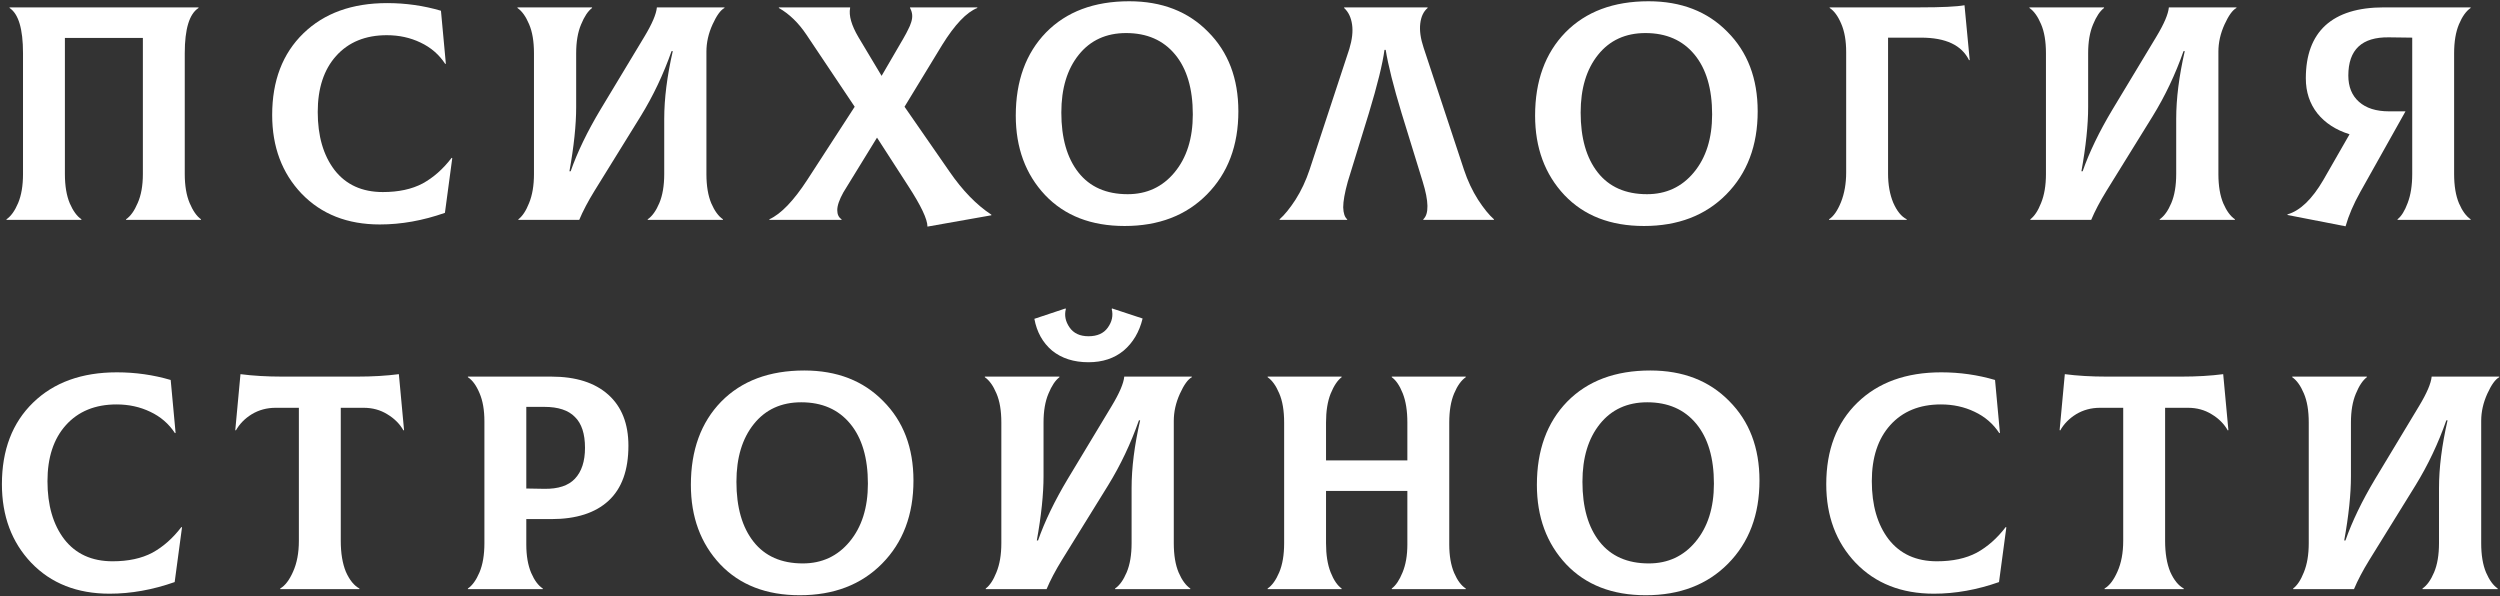 <?xml version="1.0" encoding="UTF-8"?> <svg xmlns="http://www.w3.org/2000/svg" width="650" height="155" viewBox="0 0 650 155" fill="none"><rect x="0" y="0" width="650" height="155" fill="#333333" stroke="none"/> <path d="M1.69 57.168V57.009C2.856 56.214 3.863 54.809 4.711 52.795C5.559 50.782 5.983 48.264 5.983 45.243V13.842C5.983 7.535 4.817 3.614 2.485 2.077V1.918H51.614V2.077C49.23 3.614 48.037 7.535 48.037 13.842V45.243C48.037 48.264 48.461 50.782 49.309 52.795C50.157 54.809 51.138 56.214 52.251 57.009V57.168H32.774V57.009C33.94 56.214 34.947 54.809 35.795 52.795C36.696 50.782 37.146 48.264 37.146 45.243V9.867H16.874V45.243C16.874 48.317 17.298 50.861 18.146 52.875C18.994 54.836 20.001 56.214 21.167 57.009V57.168H1.69Z" fill="white"></path> <path d="M98.749 58.36C90.322 58.36 83.538 55.684 78.397 50.331C73.31 44.978 70.766 38.168 70.766 29.9C70.766 20.997 73.469 13.922 78.874 8.675C84.28 3.428 91.541 0.805 100.657 0.805C105.479 0.805 110.143 1.467 114.648 2.792L115.92 16.545L115.761 16.625C114.171 14.187 112.025 12.332 109.322 11.06C106.672 9.788 103.757 9.152 100.577 9.152C95.012 9.152 90.614 10.954 87.381 14.558C84.201 18.108 82.611 22.958 82.611 29.105C82.611 35.359 84.068 40.394 86.983 44.21C89.951 48.026 94.138 49.934 99.544 49.934C103.624 49.934 107.069 49.192 109.878 47.708C112.687 46.171 115.204 43.945 117.43 41.03L117.589 41.109L115.681 55.339C109.958 57.353 104.313 58.36 98.749 58.36Z" fill="white"></path> <path d="M134.779 57.168V57.009C135.839 56.214 136.766 54.809 137.561 52.795C138.409 50.729 138.833 48.211 138.833 45.243V13.842C138.833 10.768 138.409 8.251 137.561 6.29C136.713 4.276 135.706 2.872 134.54 2.077V1.918H153.937V2.077C152.877 2.872 151.923 4.302 151.076 6.369C150.228 8.383 149.804 10.874 149.804 13.842V27.834C149.804 32.497 149.221 38.062 148.055 44.528H148.373C150.122 39.546 152.692 34.22 156.084 28.549L167.531 9.549C169.545 6.21 170.632 3.667 170.791 1.918H188.36V2.077C187.353 2.607 186.319 4.037 185.259 6.369C184.199 8.701 183.669 11.06 183.669 13.445V45.243C183.669 48.317 184.093 50.861 184.941 52.875C185.789 54.836 186.796 56.214 187.962 57.009V57.168H168.406V57.009C169.572 56.214 170.579 54.809 171.427 52.795C172.275 50.782 172.699 48.264 172.699 45.243V30.934C172.699 25.634 173.441 19.751 174.925 13.286H174.607C172.487 19.327 169.81 24.972 166.577 30.218L154.573 49.616C152.877 52.371 151.553 54.889 150.599 57.168H134.779Z" fill="white"></path> <path d="M246.863 44.607C250.255 49.536 253.885 53.273 257.754 55.816V55.975L241.139 58.917C241.139 57.009 239.47 53.484 236.131 48.344L228.022 35.783L219.278 50.013C218.218 51.921 217.688 53.458 217.688 54.624C217.688 55.737 218.059 56.532 218.801 57.009V57.168H200.039V57.009C203.06 55.631 206.346 52.212 209.897 46.754L222.219 27.754L209.658 8.993C207.592 5.919 205.207 3.614 202.504 2.077V1.918H221.027V2.077C220.656 4.037 221.371 6.555 223.173 9.629L229.215 19.725L234.859 10.026C235.442 9.019 235.866 8.224 236.131 7.641C236.449 7.058 236.714 6.422 236.926 5.733C237.138 5.044 237.217 4.408 237.164 3.825C237.111 3.243 236.926 2.66 236.608 2.077V1.918H254.097V2.077C251.288 3.19 248.241 6.396 244.955 11.696L235.177 27.754L246.863 44.607Z" fill="white"></path> <path d="M292.402 58.758C283.711 58.758 276.821 56.081 271.733 50.729C266.645 45.323 264.101 38.433 264.101 30.059C264.101 21.05 266.725 13.842 271.972 8.436C277.271 3.031 284.479 0.328 293.595 0.328C302.074 0.328 308.911 2.978 314.105 8.277C319.352 13.524 321.975 20.414 321.975 28.947C321.975 37.85 319.246 45.058 313.787 50.57C308.381 56.028 301.253 58.758 292.402 58.758ZM293.197 50.49C298.179 50.49 302.233 48.609 305.36 44.846C308.54 41.03 310.13 35.995 310.13 29.741C310.13 23.064 308.593 17.87 305.519 14.16C302.445 10.45 298.205 8.595 292.8 8.595C287.606 8.595 283.499 10.477 280.478 14.24C277.457 18.002 275.946 23.011 275.946 29.265C275.946 35.889 277.43 41.083 280.398 44.846C283.366 48.609 287.632 50.49 293.197 50.49Z" fill="white"></path> <path d="M332.697 57.168V57.009C333.969 55.896 335.347 54.2 336.831 51.921C338.315 49.589 339.534 46.992 340.488 44.13L350.822 12.729C351.564 10.291 351.803 8.171 351.538 6.369C351.273 4.514 350.584 3.084 349.471 2.077V1.918H371.174V2.077C370.114 2.978 369.478 4.329 369.266 6.131C369.054 7.933 369.345 10.026 370.14 12.411L380.634 44.13C381.588 46.992 382.807 49.589 384.291 51.921C385.774 54.2 387.152 55.896 388.424 57.009V57.168H370.061V57.009C371.545 55.631 371.492 52.371 369.902 47.231L364.416 29.424C362.296 22.428 360.919 16.942 360.283 12.968H359.965C359.488 16.572 358.136 22.057 355.91 29.424L350.425 47.231C349.63 50.093 349.232 52.319 349.232 53.908C349.285 55.445 349.63 56.479 350.266 57.009V57.168H332.697Z" fill="white"></path> <path d="M427.426 58.758C418.734 58.758 411.844 56.081 406.756 50.729C401.669 45.323 399.125 38.433 399.125 30.059C399.125 21.05 401.748 13.842 406.995 8.436C412.295 3.031 419.502 0.328 428.618 0.328C437.098 0.328 443.934 2.978 449.128 8.277C454.375 13.524 456.998 20.414 456.998 28.947C456.998 37.85 454.269 45.058 448.81 50.57C443.404 56.028 436.276 58.758 427.426 58.758ZM428.221 50.49C433.202 50.49 437.257 48.609 440.384 44.846C443.564 41.03 445.153 35.995 445.153 29.741C445.153 23.064 443.616 17.87 440.543 14.16C437.469 10.45 433.229 8.595 427.823 8.595C422.629 8.595 418.522 10.477 415.501 14.24C412.48 18.002 410.97 23.011 410.97 29.265C410.97 35.889 412.454 41.083 415.422 44.846C418.39 48.609 422.656 50.49 428.221 50.49Z" fill="white"></path> <path d="M475.553 57.168V57.009C476.719 56.267 477.753 54.783 478.654 52.557C479.555 50.278 480.005 47.708 480.005 44.846V13.524C480.005 10.609 479.581 8.171 478.733 6.21C477.885 4.196 476.878 2.819 475.712 2.077V1.918H499.085C504.861 1.918 508.757 1.732 510.771 1.361L512.122 15.591L511.963 15.671C510.055 11.749 505.895 9.788 499.482 9.788H490.896V45.164C490.896 48.026 491.347 50.543 492.248 52.716C493.202 54.889 494.368 56.32 495.746 57.009V57.168H475.553Z" fill="white"></path> <path d="M527.893 57.168V57.009C528.953 56.214 529.881 54.809 530.676 52.795C531.524 50.729 531.948 48.211 531.948 45.243V13.842C531.948 10.768 531.524 8.251 530.676 6.29C529.828 4.276 528.821 2.872 527.655 2.077V1.918H547.052V2.077C545.992 2.872 545.038 4.302 544.19 6.369C543.342 8.383 542.918 10.874 542.918 13.842V27.834C542.918 32.497 542.335 38.062 541.169 44.528H541.487C543.236 39.546 545.807 34.22 549.199 28.549L560.646 9.549C562.66 6.21 563.747 3.667 563.906 1.918H581.474V2.077C580.467 2.607 579.434 4.037 578.374 6.369C577.314 8.701 576.784 11.06 576.784 13.445V45.243C576.784 48.317 577.208 50.861 578.056 52.875C578.904 54.836 579.911 56.214 581.077 57.009V57.168H561.521V57.009C562.687 56.214 563.694 54.809 564.542 52.795C565.389 50.782 565.813 48.264 565.813 45.243V30.934C565.813 25.634 566.555 19.751 568.039 13.286H567.721C565.601 19.327 562.925 24.972 559.692 30.218L547.688 49.616C545.992 52.371 544.667 54.889 543.713 57.168H527.893Z" fill="white"></path> <path d="M642.363 2.077C641.197 2.872 640.19 4.276 639.342 6.29C638.494 8.304 638.07 10.821 638.07 13.842V45.243C638.07 48.317 638.494 50.861 639.342 52.875C640.19 54.836 641.197 56.214 642.363 57.009V57.168H623.363V57.009C624.37 56.214 625.244 54.809 625.986 52.795C626.781 50.729 627.179 48.211 627.179 45.243V9.788L621.137 9.708C614.088 9.602 610.564 12.915 610.564 19.645C610.564 22.56 611.491 24.839 613.346 26.482C615.201 28.125 617.798 28.947 621.137 28.947H625.43L613.664 49.934C611.915 53.06 610.643 56.028 609.848 58.837L594.744 55.896V55.737C598.03 54.783 601.13 51.815 604.045 46.833L610.882 34.909C607.331 33.796 604.549 31.994 602.535 29.503C600.521 26.959 599.514 23.912 599.514 20.361C599.514 14.319 601.21 9.735 604.602 6.608C608.047 3.481 613.108 1.918 619.786 1.918H642.363V2.077Z" fill="white"></path> <path d="M28.481 154.36C20.054 154.36 13.271 151.684 8.13 146.331C3.042 140.978 0.498 134.168 0.498 125.9C0.498 116.997 3.201 109.922 8.607 104.675C14.012 99.428 21.273 96.805 30.389 96.805C35.212 96.805 39.876 97.467 44.38 98.792L45.652 112.545L45.493 112.624C43.903 110.187 41.757 108.332 39.054 107.06C36.404 105.788 33.489 105.152 30.309 105.152C24.745 105.152 20.346 106.954 17.113 110.558C13.933 114.108 12.343 118.958 12.343 125.105C12.343 131.359 13.8 136.394 16.715 140.21C19.683 144.026 23.87 145.934 29.276 145.934C33.357 145.934 36.802 145.192 39.611 143.708C42.419 142.171 44.937 139.945 47.163 137.03L47.322 137.109L45.414 151.339C39.69 153.353 34.046 154.36 28.481 154.36Z" fill="white"></path> <path d="M103.703 97.282L105.054 111.83L104.895 111.909C103.941 110.213 102.537 108.809 100.682 107.696C98.88 106.583 96.84 106.026 94.561 106.026H88.599V140.607C88.599 143.84 89.049 146.543 89.95 148.716C90.904 150.836 92.07 152.267 93.448 153.009V153.168H72.858V153.009C74.13 152.267 75.243 150.809 76.197 148.637C77.204 146.411 77.707 143.734 77.707 140.607V106.026H71.666C69.387 106.026 67.32 106.583 65.465 107.696C63.663 108.809 62.285 110.213 61.331 111.909L61.172 111.83L62.524 97.282C65.756 97.706 69.387 97.918 73.415 97.918H92.812C96.84 97.918 100.47 97.706 103.703 97.282Z" fill="white"></path> <path d="M143.356 97.918C149.715 97.918 154.644 99.481 158.142 102.608C161.64 105.735 163.389 110.16 163.389 115.884C163.389 122.244 161.666 127.013 158.222 130.193C154.777 133.373 149.821 134.963 143.356 134.963H136.837V141.561C136.837 144.476 137.261 146.941 138.109 148.955C138.957 150.915 139.964 152.267 141.13 153.009V153.168H121.653V153.009C122.819 152.214 123.826 150.809 124.674 148.796C125.522 146.782 125.946 144.264 125.946 141.243V109.524C125.946 106.609 125.522 104.171 124.674 102.21C123.826 100.196 122.819 98.819 121.653 98.077V97.918H143.356ZM141.527 127.093C145.131 127.146 147.781 126.271 149.477 124.47C151.226 122.615 152.1 119.938 152.1 116.44C152.1 112.783 151.226 110.107 149.477 108.411C147.781 106.662 145.131 105.788 141.527 105.788H136.837V127.013L141.527 127.093Z" fill="white"></path> <path d="M207.928 154.758C199.236 154.758 192.346 152.081 187.258 146.729C182.171 141.323 179.627 134.433 179.627 126.059C179.627 117.05 182.25 109.842 187.497 104.436C192.797 99.031 200.004 96.328 209.12 96.328C217.6 96.328 224.436 98.978 229.63 104.277C234.877 109.524 237.5 116.414 237.5 124.946C237.5 133.85 234.771 141.058 229.312 146.57C223.906 152.028 216.778 154.758 207.928 154.758ZM208.723 146.49C213.704 146.49 217.759 144.609 220.886 140.846C224.065 137.03 225.655 131.995 225.655 125.741C225.655 119.064 224.118 113.87 221.045 110.16C217.971 106.45 213.731 104.595 208.325 104.595C203.131 104.595 199.024 106.477 196.003 110.24C192.982 114.002 191.472 119.011 191.472 125.264C191.472 131.889 192.956 137.083 195.924 140.846C198.891 144.609 203.158 146.49 208.723 146.49Z" fill="white"></path> <path d="M283.005 94.181C279.189 94.181 276.036 93.174 273.545 91.16C271.107 89.093 269.57 86.338 268.934 82.893L277.043 80.19L277.122 80.349C276.698 81.992 277.016 83.582 278.076 85.119C279.136 86.656 280.779 87.424 283.005 87.424C285.284 87.424 286.953 86.682 288.013 85.198C289.126 83.661 289.471 82.045 289.047 80.349L289.126 80.19L297.076 82.813C296.228 86.311 294.585 89.093 292.147 91.16C289.709 93.174 286.662 94.181 283.005 94.181ZM256.294 153.168V153.009C257.354 152.214 258.281 150.809 259.076 148.796C259.924 146.729 260.348 144.211 260.348 141.243V109.842C260.348 106.768 259.924 104.251 259.076 102.29C258.228 100.276 257.221 98.871 256.055 98.077V97.918H275.453V98.077C274.393 98.871 273.439 100.302 272.591 102.369C271.743 104.383 271.319 106.874 271.319 109.842V123.834C271.319 128.497 270.736 134.062 269.57 140.528H269.888C271.637 135.546 274.207 130.22 277.599 124.549L289.047 105.549C291.06 102.21 292.147 99.666 292.306 97.918H309.875V98.077C308.868 98.606 307.834 100.037 306.774 102.369C305.714 104.701 305.184 107.06 305.184 109.445V141.243C305.184 144.317 305.608 146.861 306.456 148.875C307.304 150.836 308.311 152.214 309.477 153.009V153.168H289.921V153.009C291.087 152.214 292.094 150.809 292.942 148.796C293.79 146.782 294.214 144.264 294.214 141.243V126.934C294.214 121.634 294.956 115.751 296.44 109.286H296.122C294.002 115.327 291.325 120.972 288.093 126.218L276.089 145.616C274.393 148.372 273.068 150.889 272.114 153.168H256.294Z" fill="white"></path> <path d="M381.098 98.077C379.932 98.871 378.925 100.276 378.077 102.29C377.229 104.304 376.805 106.821 376.805 109.842V141.561C376.805 144.476 377.229 146.941 378.077 148.955C378.925 150.915 379.932 152.267 381.098 153.009V153.168H361.859V153.009C362.919 152.214 363.847 150.836 364.642 148.875C365.49 146.861 365.914 144.423 365.914 141.561V127.649H344.768V141.243C344.768 144.264 345.165 146.782 345.96 148.796C346.755 150.809 347.709 152.214 348.822 153.009V153.168H329.584V153.009C330.75 152.214 331.757 150.809 332.605 148.796C333.453 146.782 333.877 144.264 333.877 141.243V109.842C333.877 106.768 333.453 104.251 332.605 102.29C331.757 100.276 330.75 98.871 329.584 98.077V97.918H348.822V98.077C347.762 98.871 346.808 100.302 345.96 102.369C345.165 104.383 344.768 106.874 344.768 109.842V119.7H365.914V109.842C365.914 106.821 365.516 104.304 364.721 102.29C363.926 100.276 362.972 98.871 361.859 98.077V97.918H381.098V98.077Z" fill="white"></path> <path d="M427.891 154.758C419.2 154.758 412.31 152.081 407.222 146.729C402.134 141.323 399.591 134.433 399.591 126.059C399.591 117.05 402.214 109.842 407.461 104.436C412.761 99.031 419.968 96.328 429.084 96.328C437.564 96.328 444.4 98.978 449.594 104.277C454.841 109.524 457.464 116.414 457.464 124.946C457.464 133.85 454.735 141.058 449.276 146.57C443.87 152.028 436.742 154.758 427.891 154.758ZM428.686 146.49C433.668 146.49 437.723 144.609 440.849 140.846C444.029 137.03 445.619 131.995 445.619 125.741C445.619 119.064 444.082 113.87 441.008 110.16C437.935 106.45 433.695 104.595 428.289 104.595C423.095 104.595 418.988 106.477 415.967 110.24C412.946 114.002 411.436 119.011 411.436 125.264C411.436 131.889 412.92 137.083 415.887 140.846C418.855 144.609 423.122 146.49 428.686 146.49Z" fill="white"></path> <path d="M502.81 154.36C494.383 154.36 487.599 151.684 482.459 146.331C477.371 140.978 474.827 134.168 474.827 125.9C474.827 116.997 477.53 109.922 482.936 104.675C488.341 99.428 495.602 96.805 504.718 96.805C509.54 96.805 514.204 97.467 518.709 98.792L519.981 112.545L519.822 112.624C518.232 110.187 516.086 108.332 513.383 107.06C510.733 105.788 507.818 105.152 504.638 105.152C499.073 105.152 494.675 106.954 491.442 110.558C488.262 114.108 486.672 118.958 486.672 125.105C486.672 131.359 488.129 136.394 491.044 140.21C494.012 144.026 498.199 145.934 503.605 145.934C507.686 145.934 511.13 145.192 513.939 143.708C516.748 142.171 519.266 139.945 521.491 137.03L521.65 137.109L519.743 151.339C514.019 153.353 508.374 154.36 502.81 154.36Z" fill="white"></path> <path d="M578.032 97.282L579.383 111.83L579.224 111.909C578.27 110.213 576.866 108.809 575.011 107.696C573.209 106.583 571.168 106.026 568.89 106.026H562.927V140.607C562.927 143.84 563.378 146.543 564.279 148.716C565.233 150.836 566.399 152.267 567.777 153.009V153.168H547.187V153.009C548.459 152.267 549.572 150.809 550.526 148.637C551.533 146.411 552.036 143.734 552.036 140.607V106.026H545.994C543.716 106.026 541.649 106.583 539.794 107.696C537.992 108.809 536.614 110.213 535.66 111.909L535.501 111.83L536.852 97.282C540.085 97.706 543.716 97.918 547.743 97.918H567.141C571.168 97.918 574.799 97.706 578.032 97.282Z" fill="white"></path> <path d="M596.22 153.168V153.009C597.28 152.214 598.208 150.809 599.003 148.796C599.851 146.729 600.275 144.211 600.275 141.243V109.842C600.275 106.768 599.851 104.251 599.003 102.29C598.155 100.276 597.148 98.871 595.982 98.077V97.918H615.379V98.077C614.319 98.871 613.365 100.302 612.517 102.369C611.669 104.383 611.245 106.874 611.245 109.842V123.834C611.245 128.497 610.662 134.062 609.496 140.528H609.814C611.563 135.546 614.134 130.22 617.525 124.549L628.973 105.549C630.987 102.21 632.073 99.666 632.232 97.918H649.801V98.077C648.794 98.606 647.761 100.037 646.701 102.369C645.641 104.701 645.111 107.06 645.111 109.445V141.243C645.111 144.317 645.535 146.861 646.383 148.875C647.231 150.836 648.238 152.214 649.404 153.009V153.168H629.847V153.009C631.013 152.214 632.02 150.809 632.868 148.796C633.716 146.782 634.14 144.264 634.14 141.243V126.934C634.14 121.634 634.882 115.751 636.366 109.286H636.048C633.928 115.327 631.252 120.972 628.019 126.218L616.015 145.616C614.319 148.372 612.994 150.889 612.04 153.168H596.22Z" fill="white"></path> </svg> 